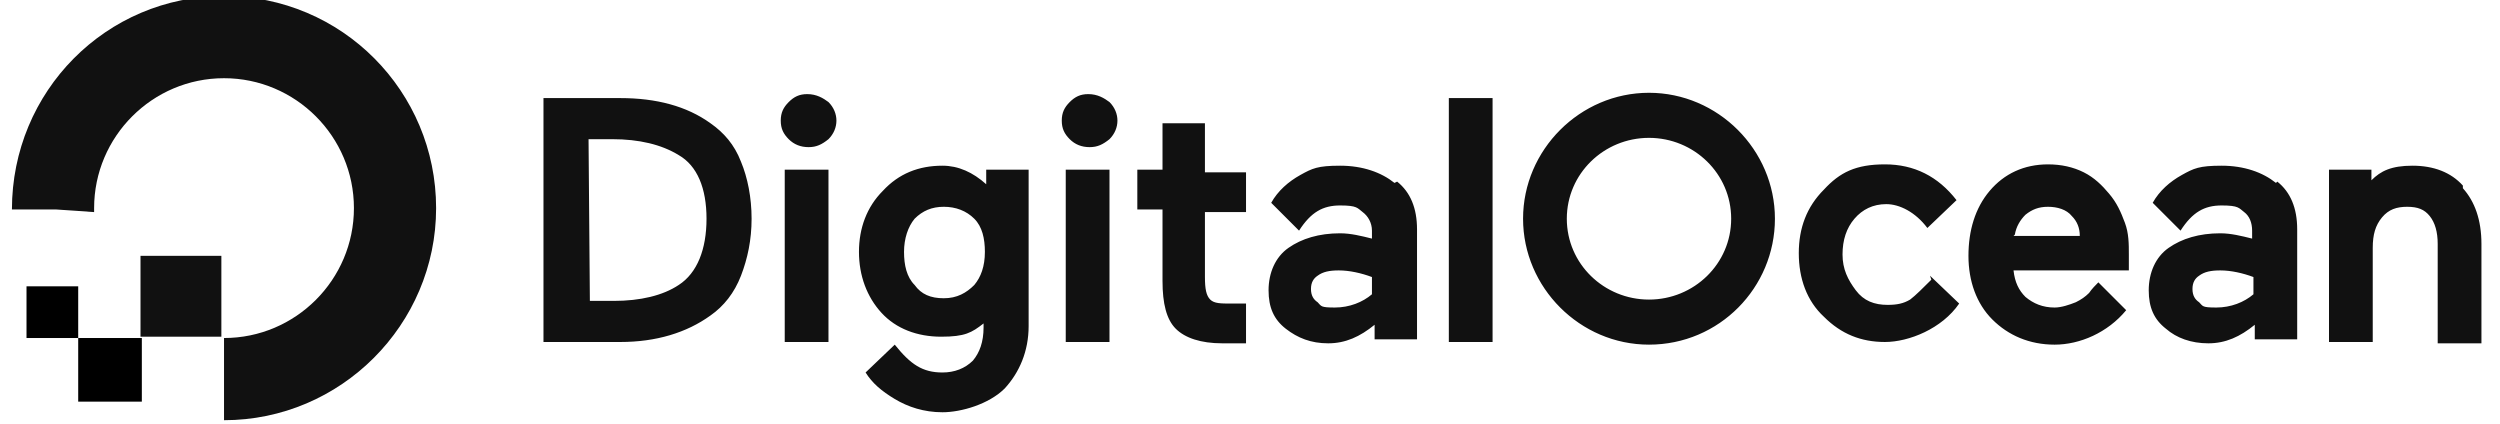 <?xml version="1.0" encoding="utf-8"?>
<!-- Generator: Adobe Adobe Illustrator 29.2.0, SVG Export Plug-In . SVG Version: 6.00 Build 0)  -->
<svg version="1.1" id="Ebene_1" xmlns="http://www.w3.org/2000/svg" xmlns:xlink="http://www.w3.org/1999/xlink" x="0px" y="0px"
	 viewBox="0 0 188.6 32" style="enable-background:new 0 0 188.6 32;" xml:space="preserve">
<style type="text/css">
	.st0{fill:#111111;}
</style>
<path class="st0" d="M53.6,9.3c-1.8-1.3-4.1-1.9-6.8-1.9H41v18.4h5.8c2.7,0,5-0.7,6.8-2c1-0.7,1.8-1.7,2.3-3s0.8-2.7,0.8-4.3
	s-0.3-3.1-0.8-4.3C55.4,10.9,54.6,10,53.6,9.3z M44.4,10.5h1.8c2,0,3.7,0.4,5,1.2c1.4,0.8,2.1,2.5,2.1,4.8s-0.7,4.1-2.1,5
	c-1.2,0.8-2.9,1.2-4.9,1.2h-1.8L44.4,10.5L44.4,10.5L44.4,10.5z M60.9,7.1c-0.6,0-1,0.2-1.4,0.6c-0.4,0.4-0.6,0.8-0.6,1.4
	s0.2,1,0.6,1.4c0.4,0.4,0.9,0.6,1.5,0.6s1-0.2,1.5-0.6c0.4-0.4,0.6-0.9,0.6-1.4s-0.2-1-0.6-1.4C62.1,7.4,61.6,7.1,60.9,7.1L60.9,7.1
	z M59.2,12.8h3.3v13h-3.3C59.2,25.8,59.2,12.8,59.2,12.8z M74.4,13.9c-1-0.9-2.1-1.4-3.3-1.4c-1.8,0-3.3,0.6-4.5,1.9
	c-1.2,1.2-1.8,2.8-1.8,4.6s0.6,3.4,1.7,4.6s2.7,1.8,4.5,1.8s2.3-0.3,3.2-1v0.3c0,1.1-0.3,1.9-0.8,2.5c-0.6,0.6-1.4,0.9-2.3,0.9
	c-1.5,0-2.4-0.6-3.6-2.1l-2.2,2.1l0,0c0.5,0.8,1.2,1.4,2.2,2s2.2,1,3.6,1s3.5-0.6,4.7-1.8c1.1-1.2,1.8-2.8,1.8-4.7V12.8h-3.2
	L74.4,13.9L74.4,13.9z M73.5,21.5c-0.6,0.6-1.3,1-2.3,1s-1.7-0.3-2.2-1c-0.6-0.6-0.8-1.5-0.8-2.5s0.3-1.9,0.8-2.5
	c0.6-0.6,1.3-0.9,2.2-0.9s1.7,0.3,2.3,0.9c0.6,0.6,0.8,1.5,0.8,2.5C74.3,20.1,74,20.9,73.5,21.5z M80.4,12.8h3.3v13h-3.3
	C80.4,25.8,80.4,12.8,80.4,12.8z M82.1,7.1c-0.6,0-1,0.2-1.4,0.6c-0.4,0.4-0.6,0.8-0.6,1.4s0.2,1,0.6,1.4s0.9,0.6,1.5,0.6
	s1-0.2,1.5-0.6c0.4-0.4,0.6-0.9,0.6-1.4s-0.2-1-0.6-1.4C83.3,7.4,82.8,7.1,82.1,7.1L82.1,7.1z M90.9,9.3h-3.2v3.5h-1.9v3h1.9v5.4
	c0,1.7,0.3,2.9,1,3.6s1.9,1.1,3.5,1.1s1.1,0,1.6,0H94v-3h-1.1c-0.8,0-1.3,0-1.6-0.3c-0.3-0.3-0.4-0.8-0.4-1.7V16H94v-3h-3.1V9.5V9.3
	z M109.3,7.4h3.3v18.4h-3.3V7.4z M145.7,21.1c-0.6,0.6-1.2,1.2-1.6,1.5c-0.5,0.3-1,0.4-1.7,0.4c-1,0-1.8-0.3-2.4-1.1s-1-1.6-1-2.7
	s0.3-2,0.9-2.7s1.4-1.1,2.4-1.1s2.2,0.6,3.1,1.8l2.2-2.1c-1.4-1.8-3.2-2.7-5.4-2.7s-3.4,0.6-4.6,1.9c-1.3,1.3-1.9,2.9-1.9,4.8
	s0.6,3.6,1.9,4.8c1.3,1.3,2.8,1.9,4.6,1.9s4.3-1,5.6-2.9l-2.2-2.1l0,0L145.7,21.1z M159.1,14.6c-0.5-0.6-1.1-1.2-1.9-1.6
	s-1.7-0.6-2.7-0.6c-1.8,0-3.3,0.7-4.4,2c-1.1,1.3-1.6,3-1.6,4.9s0.6,3.6,1.8,4.8c1.2,1.2,2.8,1.9,4.7,1.9s4-0.9,5.4-2.6l0,0
	l-2.1-2.1c-0.2,0.2-0.5,0.5-0.7,0.8c-0.3,0.3-0.6,0.5-1,0.7c-0.5,0.2-1.1,0.4-1.6,0.4c-0.9,0-1.6-0.3-2.2-0.8
	c-0.5-0.5-0.8-1.1-0.9-2h8.7v-1.2c0-0.8,0-1.6-0.3-2.4C160,16,159.7,15.3,159.1,14.6L159.1,14.6L159.1,14.6z M152,17.7
	c0.1-0.6,0.4-1.1,0.8-1.5c0.5-0.4,1-0.6,1.7-0.6s1.4,0.2,1.8,0.7c0.4,0.4,0.6,0.9,0.6,1.5h-5L152,17.7z M171.7,13.8
	c-1-0.8-2.4-1.3-4.1-1.3s-2.1,0.2-3,0.7s-1.7,1.2-2.2,2.1l0,0l2.1,2.1c0.9-1.4,1.8-1.9,3.1-1.9s1.3,0.2,1.7,0.5
	c0.4,0.3,0.6,0.8,0.6,1.4V18c-0.8-0.2-1.6-0.4-2.4-0.4c-1.6,0-2.9,0.4-3.9,1.1s-1.5,1.9-1.5,3.2s0.4,2.2,1.3,2.9
	c0.8,0.7,1.9,1.1,3.2,1.1s2.4-0.5,3.5-1.4v1.1h3.2v-8.3c0-1.6-0.5-2.8-1.5-3.6L171.7,13.8z M165.9,20.8c0.4-0.3,0.9-0.4,1.6-0.4
	c0.8,0,1.7,0.2,2.5,0.5v1.3c-0.7,0.6-1.7,1-2.8,1s-1-0.1-1.3-0.4c-0.3-0.2-0.5-0.5-0.5-1S165.6,21,165.9,20.8z M185.8,14
	c-0.9-1-2.2-1.5-3.8-1.5s-2.4,0.4-3.1,1.1v-0.8h-3.2v13h3.3v-7.1c0-1,0.2-1.7,0.7-2.3c0.5-0.6,1.1-0.8,1.9-0.8s1.3,0.2,1.7,0.7
	s0.6,1.2,0.6,2.1v7.5h3.3v-7.5c0-1.8-0.5-3.2-1.4-4.2l0,0V14z M105.2,13.8c-1-0.8-2.4-1.3-4.1-1.3s-2.1,0.2-3,0.7s-1.7,1.2-2.2,2.1
	l0,0l2.1,2.1c0.9-1.4,1.8-1.9,3.1-1.9s1.3,0.2,1.7,0.5c0.4,0.3,0.7,0.8,0.7,1.4V18c-0.8-0.2-1.6-0.4-2.4-0.4c-1.6,0-2.9,0.4-3.9,1.1
	s-1.5,1.9-1.5,3.2s0.4,2.2,1.3,2.9s1.9,1.1,3.2,1.1s2.4-0.5,3.5-1.4v1.1h3.2v-8.3c0-1.6-0.5-2.8-1.5-3.6L105.2,13.8z M99.4,20.8
	c0.4-0.3,0.9-0.4,1.6-0.4c0.8,0,1.7,0.2,2.5,0.5v1.3c-0.7,0.6-1.7,1-2.8,1s-1-0.1-1.3-0.4c-0.3-0.2-0.5-0.5-0.5-1S99.1,21,99.4,20.8
	z M124.4,26c-5.2,0-9.5-4.3-9.5-9.5s4.3-9.5,9.5-9.5c5.2,0,9.5,4.3,9.5,9.5S129.7,26,124.4,26z M124.4,10.4c-3.4,0-6.2,2.7-6.2,6.1
	s2.8,6.1,6.2,6.1s6.2-2.7,6.2-6.1S127.8,10.4,124.4,10.4z"/>
<path class="st0" d="M16.9,31.7v-6.2c5.4,0,9.8-4.4,9.8-9.8s-4.4-9.8-9.8-9.8s-9.8,4.4-9.8,9.8V16l-2.9-0.2H0.9l0,0l0,0
	c0-8.9,7.1-16.1,16-16.1s16,7.2,16,16S25.7,31.7,16.9,31.7z"/>
<rect x="2" y="21.6" width="3.9" height="3.9"/>
<rect x="5.9" y="25.5" width="4.8" height="4.8"/>
<rect x="10.6" y="19.3" class="st0" width="6.1" height="6.1"/>
</svg>

